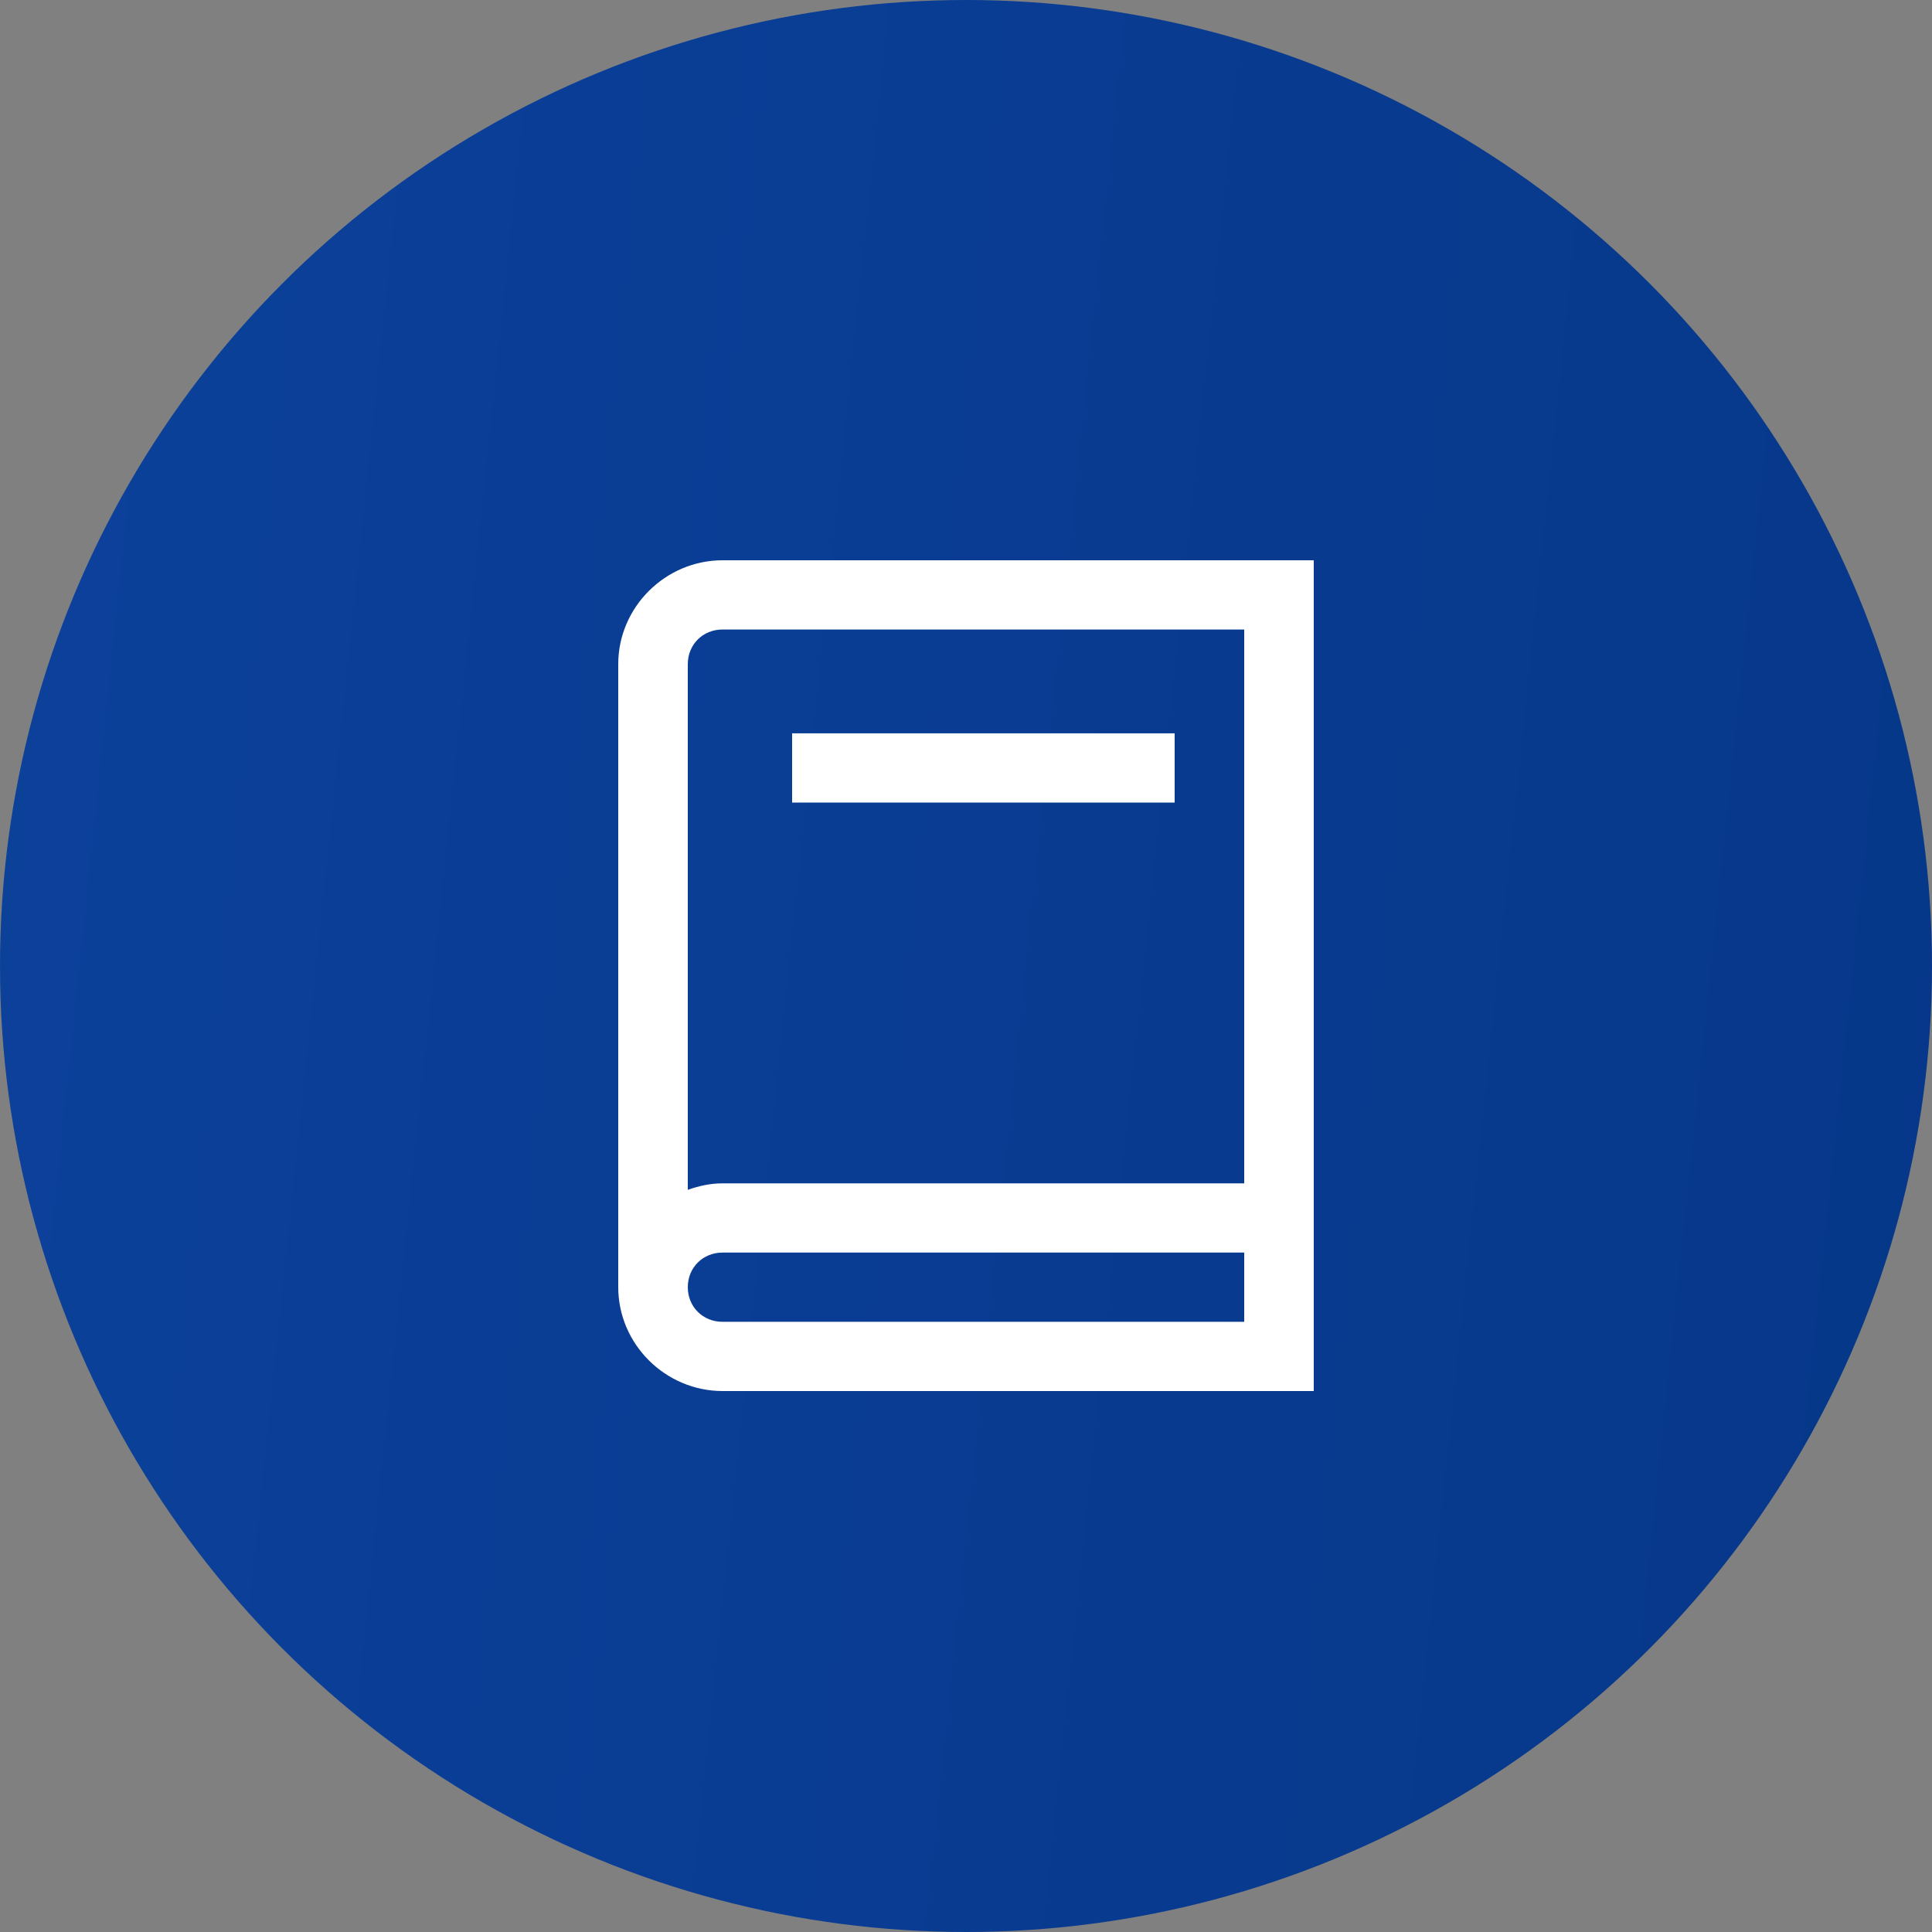 <svg width="100" height="100" viewBox="0 0 100 100" fill="none" xmlns="http://www.w3.org/2000/svg">
<rect x="0" y="0" width="100" height="100" fill="#808080" stroke="none"/>
<circle cx="50" cy="50" r="50" fill="url(#paint0_linear_1878_12134)"/>
<path d="M37.4 29C34.44 29 32 31.428 32 34.375V66.625C32 69.571 34.44 72 37.4 72H68V29H37.4ZM37.4 32.583H64.4V61.25H37.4C36.767 61.25 36.169 61.383 35.6 61.586V34.375C35.6 33.36 36.38 32.583 37.4 32.583ZM41 37.958V41.542H60.8V37.958H41ZM37.4 64.833H64.4V68.417H37.4C36.38 68.417 35.6 67.64 35.6 66.625C35.6 65.61 36.38 64.833 37.4 64.833Z" fill="white"/>
<defs>
<linearGradient id="paint0_linear_1878_12134" x1="-3.32093e-08" y1="1.549" x2="108.948" y2="12.921" gradientUnits="userSpaceOnUse">
<stop stop-color="#0C419B"/>
<stop offset="1" stop-color="#063789"/>
</linearGradient>
</defs>
</svg>

